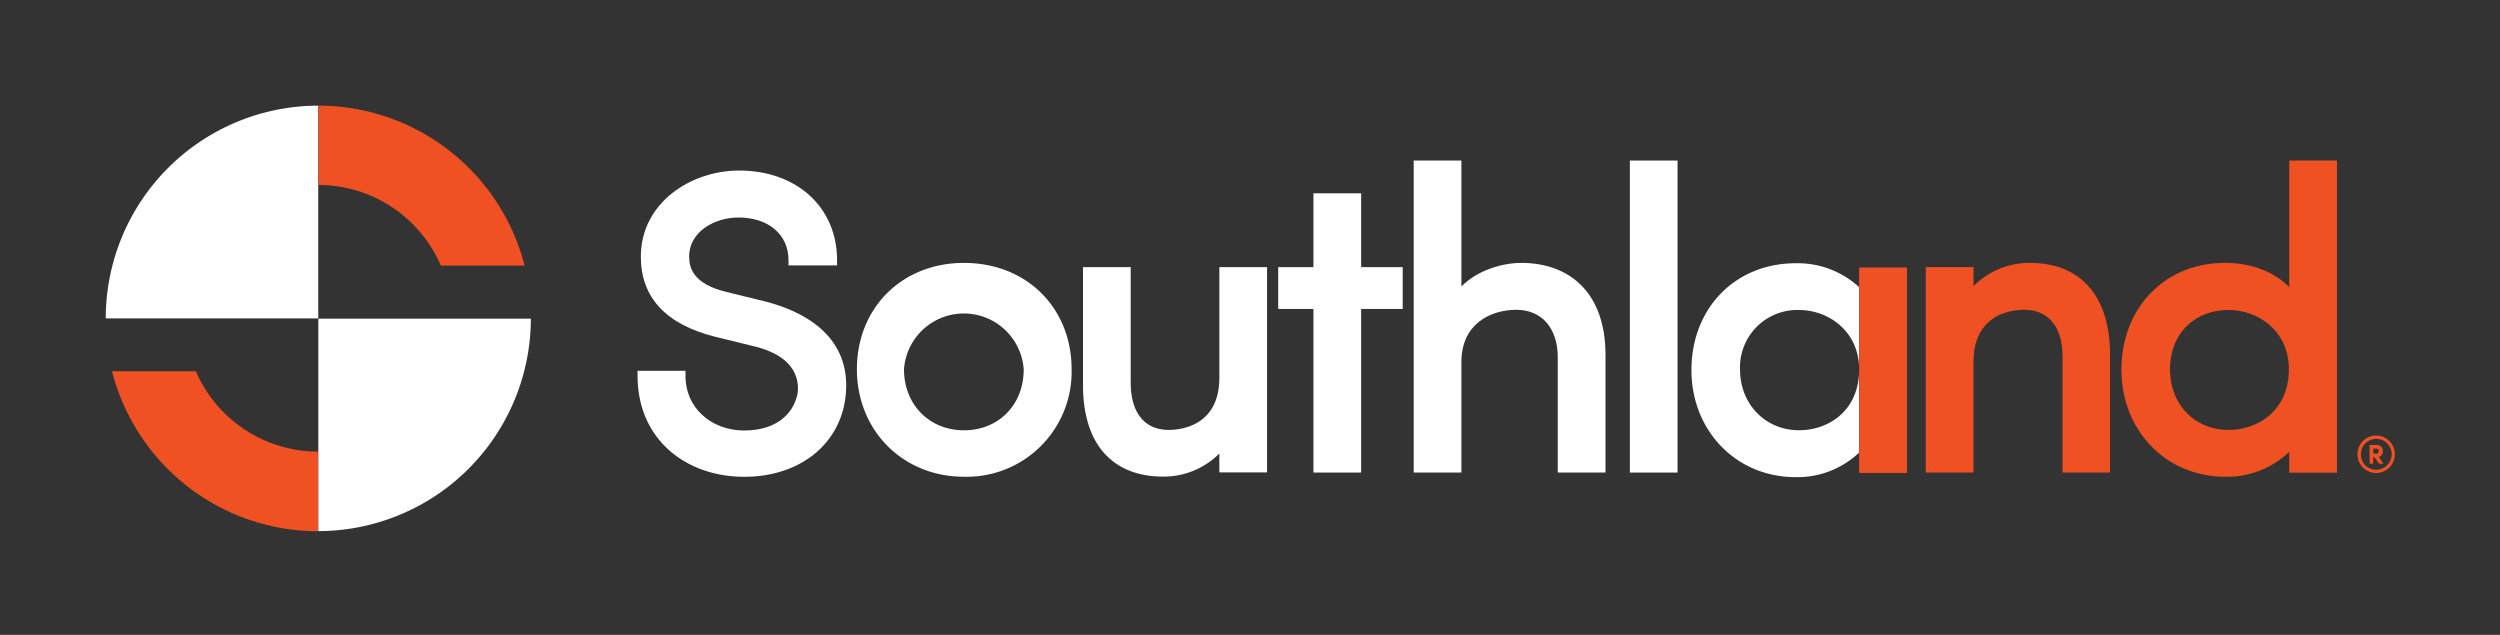 <svg xmlns="http://www.w3.org/2000/svg" viewBox="0 0 500 126.97"><rect x="0" y="0" width="500" height="126.97" fill="#333333" stroke="none"/><defs><style>.cls-1{fill:#fff;}.cls-2{fill:#f05123;}.cls-3{fill:none;}</style></defs><g id="Layer_2" data-name="Layer 2"><g id="Layer_1-2" data-name="Layer 1"><path class="cls-1" d="M152.88,60.25l-7.56-1.85c-6.72-1.62-7.49-4.84-7.49-7.12,0-4.87,5-7.78,9.87-7.78,6,0,10,3.43,10,8.52v1.06h9.71V52c0-10.53-8.05-17.89-19.58-17.89-9.66,0-19.66,6.44-19.66,17.23,0,8.14,5,13.53,14.82,16l7.49,1.84c4.4,1,9.55,3.42,9.08,9.25-.57,3.71-3.69,7.67-10.72,7.67-6.75,0-11.83-4.72-11.74-11l0-.94h-9.59v1c0,12.69,9.63,20.2,21.35,20.2,11,0,19.09-6.41,20.24-15.94S164.49,63.22,152.88,60.25Z"/><path class="cls-1" d="M359.82,86.05c-6.74,0-11.81-5.21-11.81-12.13A11.46,11.46,0,0,1,359.82,62c5.67,0,11.68,4,12,11.28V57.43a18.11,18.11,0,0,0-12.69-4.78c-12.08,0-20.84,9-20.84,21.35,0,12.22,9,21.43,20.84,21.43a17.93,17.93,0,0,0,12.69-4.91v-16C371.5,82.44,365.46,86.05,359.82,86.05Z"/><path class="cls-1" d="M371.86,73.92c0-.21,0-.41,0-.61v1.26C371.84,74.35,371.86,74.14,371.86,73.92Z"/><path class="cls-1" d="M192.8,52.58c-12.41,0-21.42,9-21.42,21.27s9.21,21.5,21.42,21.5a21,21,0,0,0,21.52-21.5C214.32,61.53,205.27,52.58,192.8,52.58Zm0,33.48c-6.93,0-12-5.14-12-12.21a12,12,0,0,1,23.94,0C204.77,80.92,199.74,86.06,192.8,86.06Z"/><path class="cls-1" d="M243.87,75.52c0,9.7-7.75,10.46-10.13,10.46-4.83,0-7.6-3.45-7.6-9.45V53.43H216.6V77c0,6.09,1.58,11,4.7,14.11,2.77,2.8,6.59,4.21,11.36,4.21a15.64,15.64,0,0,0,11.21-4.63v3.79h9.54V53.43h-9.54Z"/><polygon class="cls-1" points="272.23 38.66 262.69 38.66 262.69 53.43 255.64 53.43 255.64 61.79 262.69 61.79 262.69 94.51 272.23 94.51 272.23 61.79 280.54 61.79 280.54 53.43 272.23 53.43 272.23 38.66"/><path class="cls-1" d="M304.28,52.58c-4.07,0-9,1.62-12,4.72V32.11h-9.54v62.4h9.54V72.41c0-7.71,5.9-10.45,11-10.45s8.27,3.71,8.27,9.45v23.1h9.55V70.91c0-5.82-1.63-10.6-4.82-13.82C313.34,54.14,309.2,52.58,304.28,52.58Z"/><rect class="cls-1" x="325.97" y="32.11" width="9.54" height="62.4"/><rect class="cls-2" x="371.83" y="53.5" width="9.57" height="41.09"/><path class="cls-2" d="M406,52.58a15.82,15.82,0,0,0-11.3,4.64V53.43h-9.54V94.51h9.54V72.41c0-9.7,7.75-10.45,10.12-10.45,4.89,0,7.69,3.44,7.69,9.45v23.1H422V70.91C422,59.26,416.15,52.58,406,52.58Z"/><path class="cls-2" d="M457.85,32.11V57.43c-3-3.07-7.57-4.85-12.89-4.85-12,0-20.67,9-20.67,21.35,0,12.21,8.93,21.42,20.76,21.42a17.85,17.85,0,0,0,12.8-5v4.18h9.54V32.11Zm-.08,41.74c0,8.33-6.25,12.13-12,12.13C438.93,86,434,80.87,434,73.85S438.82,62,445.72,62C451.56,62,457.77,66.13,457.77,73.85Z"/><path class="cls-1" d="M21.15,63.68s0,0,0,0h42.5V21.13A42.55,42.55,0,0,0,21.15,63.68Z"/><path class="cls-1" d="M63.66,63.73v42.49a42.55,42.55,0,0,0,42.51-42.49Z"/><path class="cls-2" d="M63.7,21.13h0V37h0A26.63,26.63,0,0,1,88.16,53.12h16.76A42.56,42.56,0,0,0,63.7,21.13Z"/><path class="cls-2" d="M39.17,74.25H22.4a42.56,42.56,0,0,0,41.21,32h0V90.32h0A26.63,26.63,0,0,1,39.17,74.25Z"/><rect class="cls-3" width="500" height="126.97"/><path class="cls-2" d="M475.18,87.11a3.74,3.74,0,1,1-3.69,3.74A3.72,3.72,0,0,1,475.18,87.11Zm0,6.82a3.08,3.08,0,1,0-3-3.08A3,3,0,0,0,475.18,93.93Zm.57-2.54a1.11,1.11,0,0,0,.82-1.16A1.17,1.17,0,0,0,475.36,89h-1.45v3.74h.73V91.45h.25l.93,1.29h.89Zm-.39-1.67a.51.51,0,0,1,0,1h-.7v-1Z"/></g></g></svg>